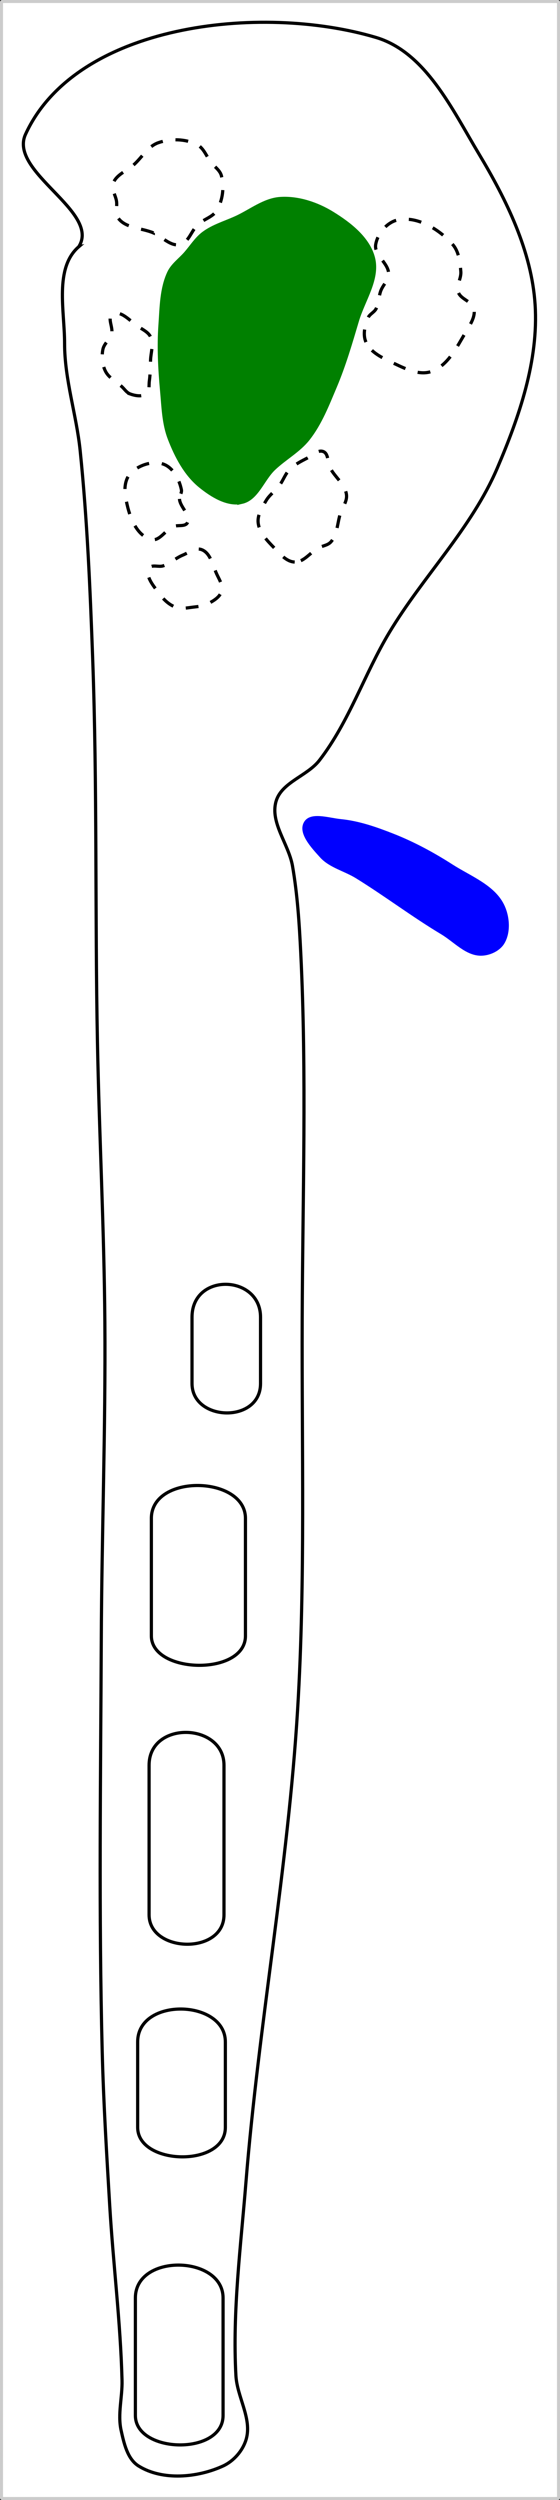 <?xml version="1.0" encoding="UTF-8" standalone="no"?>
<svg
   width="46.345mm"
   height="206.662mm"
   viewBox="0 0 46.345 206.662"
   version="1.1"
   id="svg8"
   inkscape:version="1.1.1 (c3084ef, 2021-09-22)"
   sodipodi:docname="14.svg"
   xmlns:inkscape="http://www.inkscape.org/namespaces/inkscape"
   xmlns:sodipodi="http://sodipodi.sourceforge.net/DTD/sodipodi-0.dtd"
   xmlns="http://www.w3.org/2000/svg"
   xmlns:svg="http://www.w3.org/2000/svg"
   xmlns:rdf="http://www.w3.org/1999/02/22-rdf-syntax-ns#"
   xmlns:cc="http://creativecommons.org/ns#"
   xmlns:dc="http://purl.org/dc/elements/1.1/">
  <rect x="0" y="0" width="46.345" height="206.662" fill="#333333" stroke="none"/>
  <defs
     id="defs2" />
  <sodipodi:namedview
     id="base"
     pagecolor="#ffffff"
     bordercolor="#666666"
     borderopacity="1.0"
     inkscape:pageopacity="0.0"
     inkscape:pageshadow="2"
     inkscape:zoom="0.49497475"
     inkscape:cx="300.0153"
     inkscape:cy="251.52798"
     inkscape:document-units="mm"
     inkscape:current-layer="layer3"
     inkscape:document-rotation="0"
     showgrid="false"
     inkscape:window-width="1252"
     inkscape:window-height="829"
     inkscape:window-x="63"
     inkscape:window-y="23"
     inkscape:window-maximized="0"
     inkscape:snap-global="false"
     inkscape:pagecheckerboard="0"
     fit-margin-top="0"
     fit-margin-left="0"
     fit-margin-right="0"
     fit-margin-bottom="0" />
  <g
     inkscape:label="Layer 1"
     inkscape:groupmode="layer"
     id="layer1"
     style="display:inline;opacity:0.852"
     transform="translate(-58.983,-52.805)" />
  <g
     inkscape:groupmode="layer"
     id="layer6"
     inkscape:label="Border"
     transform="translate(-56.128,-62.762)"
     style="display:inline"
     sodipodi:insensitive="true">
    <rect
       style="fill:#ffffff;stroke:#cccccc;stroke-width:0.25;stroke-linecap:round;stroke-linejoin:bevel"
       id="rect5821"
       width="46.095"
       height="206.412"
       x="56.253"
       y="62.887" />
  </g>
  <g
     inkscape:groupmode="layer"
     id="layer2"
     inkscape:label="tees"
     style="display:inline;opacity:1"
     transform="translate(-58.983,-52.805)"
     sodipodi:insensitive="true">
    <path
       style="fill:none;stroke:#000000;stroke-width:0.265px;stroke-linecap:butt;stroke-linejoin:miter;stroke-opacity:1"
       d="m 70.187,252.479 v -9.714 c 0,-3.717 7.257,-3.528 7.257,0 v 9.714 c 0,3.339 -7.257,3.15 -7.257,0 z"
       id="path2218"
       sodipodi:nodetypes="sssss" />
    <path
       style="fill:none;stroke:#000000;stroke-width:0.265px;stroke-linecap:butt;stroke-linejoin:miter;stroke-opacity:1"
       d="m 70.376,228.666 v -7.068 c 0,-3.717 7.257,-3.528 7.257,0 v 7.068 c 0,3.339 -7.257,3.15 -7.257,0 z"
       id="path2608"
       sodipodi:nodetypes="sssss" />
    <path
       style="fill:none;stroke:#000000;stroke-width:0.265px;stroke-linecap:butt;stroke-linejoin:miter;stroke-opacity:1"
       d="m 71.321,211.09 v -12.36 c 0,-3.717 6.199,-3.528 6.199,0 v 12.36 c 0,3.339 -6.199,3.15 -6.199,0 z"
       id="path2629"
       sodipodi:nodetypes="sssss" />
    <path
       style="fill:none;stroke:#000000;stroke-width:0.265px;stroke-linecap:butt;stroke-linejoin:miter;stroke-opacity:1"
       d="m 71.51,188.034 v -9.714 c 0,-3.717 7.786,-3.528 7.786,0 v 9.714 c 0,3.339 -7.786,3.15 -7.786,0 z"
       id="path2810"
       sodipodi:nodetypes="sssss" />
    <path
       style="fill:none;stroke:#000000;stroke-width:0.265px;stroke-linecap:butt;stroke-linejoin:miter;stroke-opacity:1"
       d="m 74.874,167.17 v -5.481 c 0,-3.717 5.67,-3.528 5.67,0 v 5.481 c 0,3.339 -5.67,3.15 -5.67,0 z"
       id="path2911"
       sodipodi:nodetypes="sssss" />
  </g>
  <g
     inkscape:groupmode="layer"
     id="layer5"
     inkscape:label="fairway"
     style="display:inline"
     transform="translate(-58.983,-52.805)"
     sodipodi:insensitive="true">
    <path
       style="fill:none;stroke:#000000;stroke-width:0.265;stroke-linecap:butt;stroke-linejoin:miter;stroke-miterlimit:4;stroke-dasharray:none;stroke-opacity:1"
       d="m 65.501,73.199 c 1.832,-2.896 -5.833,-6.172 -4.407,-9.288 4.173,-9.12 19.387,-10.863 29.003,-8.011 4.108,1.219 6.313,5.952 8.519,9.625 2.282,3.8 4.364,8.035 4.651,12.458 0.3,4.618 -1.311,9.271 -3.133,13.525 -2.132,4.977 -6.136,8.931 -8.925,13.571 -2.07,3.443 -3.333,7.392 -5.788,10.573 -1.006,1.304 -3.133,1.811 -3.592,3.393 -0.512,1.766 1.046,3.535 1.361,5.347 0.411,2.365 0.564,4.771 0.682,7.168 0.498,10.073 0.159,20.171 0.12,30.257 -0.042,10.759 0.271,21.535 -0.377,32.274 -0.79,13.087 -3.224,26.031 -4.277,39.1 -0.429,5.32 -1.124,10.662 -0.831,15.991 0.097,1.768 1.336,3.537 0.856,5.241 -0.266,0.945 -1.028,1.823 -1.919,2.232 -2.118,0.972 -5.013,1.233 -6.991,6.8e-4 -0.929,-0.579 -1.21,-1.879 -1.448,-2.947 -0.299,-1.345 0.113,-2.756 0.077,-4.134 -0.125,-4.821 -0.731,-9.618 -1.018,-14.433 -0.254,-4.266 -0.515,-8.534 -0.624,-12.806 -0.287,-11.283 -0.127,-22.573 -0.076,-33.86 0.04,-8.8 0.364,-17.598 0.297,-26.398 -0.059,-7.714 -0.464,-15.421 -0.614,-23.134 -0.206,-10.562 -0.011,-21.133 -0.394,-31.69 -0.208,-5.737 -0.449,-11.481 -1.035,-17.192 -0.305,-2.972 -1.293,-5.882 -1.29,-8.87 0.002,-2.693 -0.863,-6.232 1.175,-7.993 10e-7,-1e-6 2e-6,10e-7 3e-6,0 z"
       id="path4681"
       sodipodi:nodetypes="aaaaaaaaaaaaaaaaaaaaaaaaaaaaaa" />
  </g>
  <g
     inkscape:groupmode="layer"
     id="layer3"
     inkscape:label="Green"
     style="display:inline;opacity:1"
     transform="translate(-58.983,-52.805)"
     sodipodi:insensitive="true">
    <path
       style="display:inline;fill:#008000;stroke:#008000;stroke-width:0.265;stroke-linecap:butt;stroke-linejoin:miter;stroke-miterlimit:4;stroke-dasharray:none;stroke-opacity:1"
       d="m 79.013,94.324 c 1.242,-0.281 1.717,-1.884 2.639,-2.763 0.91,-0.867 2.07,-1.483 2.847,-2.471 1.002,-1.274 1.599,-2.827 2.231,-4.319 0.745,-1.761 1.282,-3.605 1.826,-5.439 0.507,-1.711 1.768,-3.451 1.338,-5.183 -0.405,-1.631 -1.966,-2.842 -3.397,-3.723 -1.274,-0.785 -2.83,-1.309 -4.324,-1.21 -1.329,0.089 -2.459,1.027 -3.671,1.578 -0.907,0.413 -1.899,0.695 -2.695,1.294 -0.593,0.446 -0.993,1.103 -1.483,1.661 -0.461,0.524 -1.073,0.953 -1.37,1.584 -0.623,1.323 -0.624,2.867 -0.728,4.326 -0.129,1.809 -0.033,3.632 0.133,5.438 0.123,1.336 0.154,2.722 0.637,3.973 0.563,1.46 1.341,2.953 2.559,3.936 0.96,0.775 2.255,1.589 3.459,1.317 z"
       id="path2582"
       sodipodi:nodetypes="aaaaaaaaaaaaaaaaa" />
  </g>
  <g
     inkscape:groupmode="layer"
     id="layer7"
     inkscape:label="Creek"
     transform="translate(-43.424,-53.8)"
     style="display:inline;opacity:1"
     sodipodi:insensitive="true">
    <path
       style="fill:#0000ff"
       d="m 71.632,121.511 c -1.013,-0.098 -2.526,-0.637 -3.044,0.24 -0.545,0.923 0.608,2.133 1.326,2.928 0.768,0.849 1.997,1.122 2.971,1.724 2.389,1.476 4.634,3.181 7.043,4.624 1.062,0.637 2.025,1.759 3.263,1.777 0.735,0.011 1.583,-0.371 1.965,-0.998 0.561,-0.92 0.457,-2.267 -0.02,-3.233 -0.798,-1.617 -2.754,-2.344 -4.272,-3.317 -1.539,-0.986 -3.163,-1.862 -4.864,-2.532 -1.406,-0.554 -2.865,-1.067 -4.369,-1.212 z"
       id="path49125"
       sodipodi:nodetypes="aaaaaaaaaaa" />
  </g>
  <g
     inkscape:groupmode="layer"
     id="layer4"
     inkscape:label="sand"
     style="display:inline;opacity:1"
     transform="translate(-58.983,-52.805)"
     sodipodi:insensitive="true">
    <path
       style="display:inline;fill:none;stroke:#000000;stroke-width:0.265;stroke-linecap:butt;stroke-linejoin:miter;stroke-miterlimit:4;stroke-dasharray:1.058, 1.058;stroke-dashoffset:0;stroke-opacity:1"
       d="m 75.671,98.241 c 0.724,0.277 0.912,1.267 1.228,1.975 0.206,0.462 0.56,0.97 0.424,1.457 -0.138,0.494 -0.678,0.805 -1.132,1.044 -0.362,0.191 -0.791,0.225 -1.197,0.273 -0.483,0.057 -1,0.177 -1.459,0.015 -0.557,-0.196 -1.022,-0.647 -1.371,-1.124 -0.445,-0.609 -1.205,-1.445 -0.836,-2.103 0.193,-0.343 0.791,-0.069 1.163,-0.198 0.578,-0.201 1.045,-0.648 1.61,-0.882 0.503,-0.208 1.06,-0.652 1.569,-0.457 z"
       id="path55286"
       sodipodi:nodetypes="aaaaaaaaaaa" />
    <path
       style="display:inline;fill:none;stroke:#000000;stroke-width:0.265;stroke-linecap:butt;stroke-linejoin:miter;stroke-miterlimit:4;stroke-dasharray:1.058, 1.058;stroke-dashoffset:0;stroke-opacity:1"
       d="m 73.836,94.049 c 0.039,0.69 0.986,1.358 0.659,1.967 -0.191,0.357 -0.799,0.159 -1.172,0.316 -0.651,0.273 -1.145,1.253 -1.827,1.072 -1.385,-0.367 -1.951,-2.305 -2.147,-3.725 -0.083,-0.598 0.023,-1.325 0.445,-1.756 0.657,-0.67 1.831,-1.066 2.714,-0.749 0.813,0.292 1.317,1.274 1.489,2.121 0.051,0.252 -0.176,0.497 -0.162,0.754 z"
       id="path64942"
       sodipodi:nodetypes="aaaaaaaaa" />
    <path
       style="display:inline;fill:none;stroke:#000000;stroke-width:0.265;stroke-linecap:butt;stroke-linejoin:miter;stroke-miterlimit:4;stroke-dasharray:1.058, 1.058;stroke-dashoffset:0;stroke-opacity:1"
       d="m 83.37,99.266 c -0.684,-0.023 -1.214,-0.674 -1.69,-1.166 -0.572,-0.592 -1.24,-1.261 -1.332,-2.079 -0.073,-0.645 0.327,-1.274 0.657,-1.833 0.282,-0.478 0.766,-0.806 1.1,-1.249 0.316,-0.419 0.48,-0.954 0.85,-1.326 0.41,-0.411 0.947,-0.678 1.462,-0.944 0.424,-0.219 0.89,-0.718 1.33,-0.532 0.442,0.187 0.332,0.903 0.549,1.332 0.395,0.782 1.264,1.377 1.363,2.247 0.061,0.535 -0.336,1.023 -0.505,1.535 -0.259,0.783 -0.238,1.728 -0.782,2.347 -0.258,0.294 -0.711,0.325 -1.055,0.51 -0.665,0.358 -1.192,1.183 -1.947,1.158 z"
       id="path64944"
       sodipodi:nodetypes="aaaaaaaaaaaaaa" />
    <path
       style="display:inline;fill:none;stroke:#000000;stroke-width:0.265;stroke-linecap:butt;stroke-linejoin:miter;stroke-miterlimit:4;stroke-dasharray:1.058, 1.058;stroke-dashoffset:0;stroke-opacity:1"
       d="m 89.268,81.084 c -0.272,-0.616 -0.092,-1.394 0.176,-2.012 0.131,-0.301 0.501,-0.443 0.657,-0.731 0.241,-0.447 0.216,-0.996 0.387,-1.475 0.177,-0.493 0.653,-0.903 0.656,-1.427 0.005,-0.878 -1.206,-1.539 -1.071,-2.406 0.14,-0.902 0.929,-1.854 1.821,-2.047 1.625,-0.35 3.456,0.783 4.554,2.031 0.515,0.585 0.609,1.463 0.673,2.24 0.047,0.566 -0.39,1.15 -0.216,1.691 0.195,0.606 1.173,0.773 1.302,1.396 0.138,0.668 -0.341,1.34 -0.688,1.927 -0.739,1.249 -1.505,2.816 -2.886,3.259 -1.008,0.323 -2.137,-0.26 -3.094,-0.709 -0.863,-0.405 -1.887,-0.865 -2.272,-1.737 z"
       id="path37444"
       sodipodi:nodetypes="aaaaaaaaaaaaaaa" />
    <path
       style="display:inline;fill:none;stroke:#000000;stroke-width:0.265;stroke-linecap:butt;stroke-linejoin:miter;stroke-miterlimit:4;stroke-dasharray:1.058, 1.058;stroke-dashoffset:0;stroke-opacity:1"
       d="m 71.669,72.055 c -0.962,-0.412 -2.273,-0.37 -2.897,-1.21 -0.28,-0.376 -0.077,-0.935 -0.145,-1.399 -0.073,-0.495 -0.44,-1 -0.281,-1.475 0.247,-0.735 1.15,-1.041 1.725,-1.56 0.667,-0.602 1.156,-1.503 2.003,-1.805 1.014,-0.361 2.268,-0.336 3.225,0.158 0.552,0.285 0.768,0.976 1.151,1.465 0.285,0.363 0.731,0.645 0.853,1.089 0.255,0.929 0.117,2.034 -0.368,2.866 -0.329,0.565 -1.088,0.735 -1.57,1.176 -0.549,0.503 -0.763,1.506 -1.491,1.664 -0.785,0.17 -1.467,-0.654 -2.205,-0.97 z"
       id="path4284"
       sodipodi:nodetypes="aaaaaaaaaaaaa" />
    <path
       style="display:inline;fill:none;stroke:#000000;stroke-width:0.265;stroke-linecap:butt;stroke-linejoin:miter;stroke-miterlimit:4;stroke-dasharray:1.058, 1.058;stroke-dashoffset:0;stroke-opacity:1"
       d="M 69.752,85.369 C 69.464,85.264 69.287,84.968 69.06,84.761 68.604,84.346 67.99,84.045 67.712,83.495 c -0.273,-0.542 -0.332,-1.213 -0.214,-1.809 0.096,-0.484 0.589,-0.818 0.723,-1.293 0.145,-0.515 -0.393,-1.328 0.065,-1.604 0.681,-0.411 1.487,0.595 2.155,1.027 0.374,0.242 0.832,0.459 1.018,0.864 0.262,0.573 0.005,1.261 -0.016,1.891 -0.019,0.577 -0.021,1.158 -0.101,1.73 -0.05,0.353 0.042,0.817 -0.234,1.043 -0.351,0.286 -0.932,0.181 -1.357,0.026 z"
       id="path4286"
       sodipodi:nodetypes="aaaaaaaaaaaa" />
  </g>
</svg>
